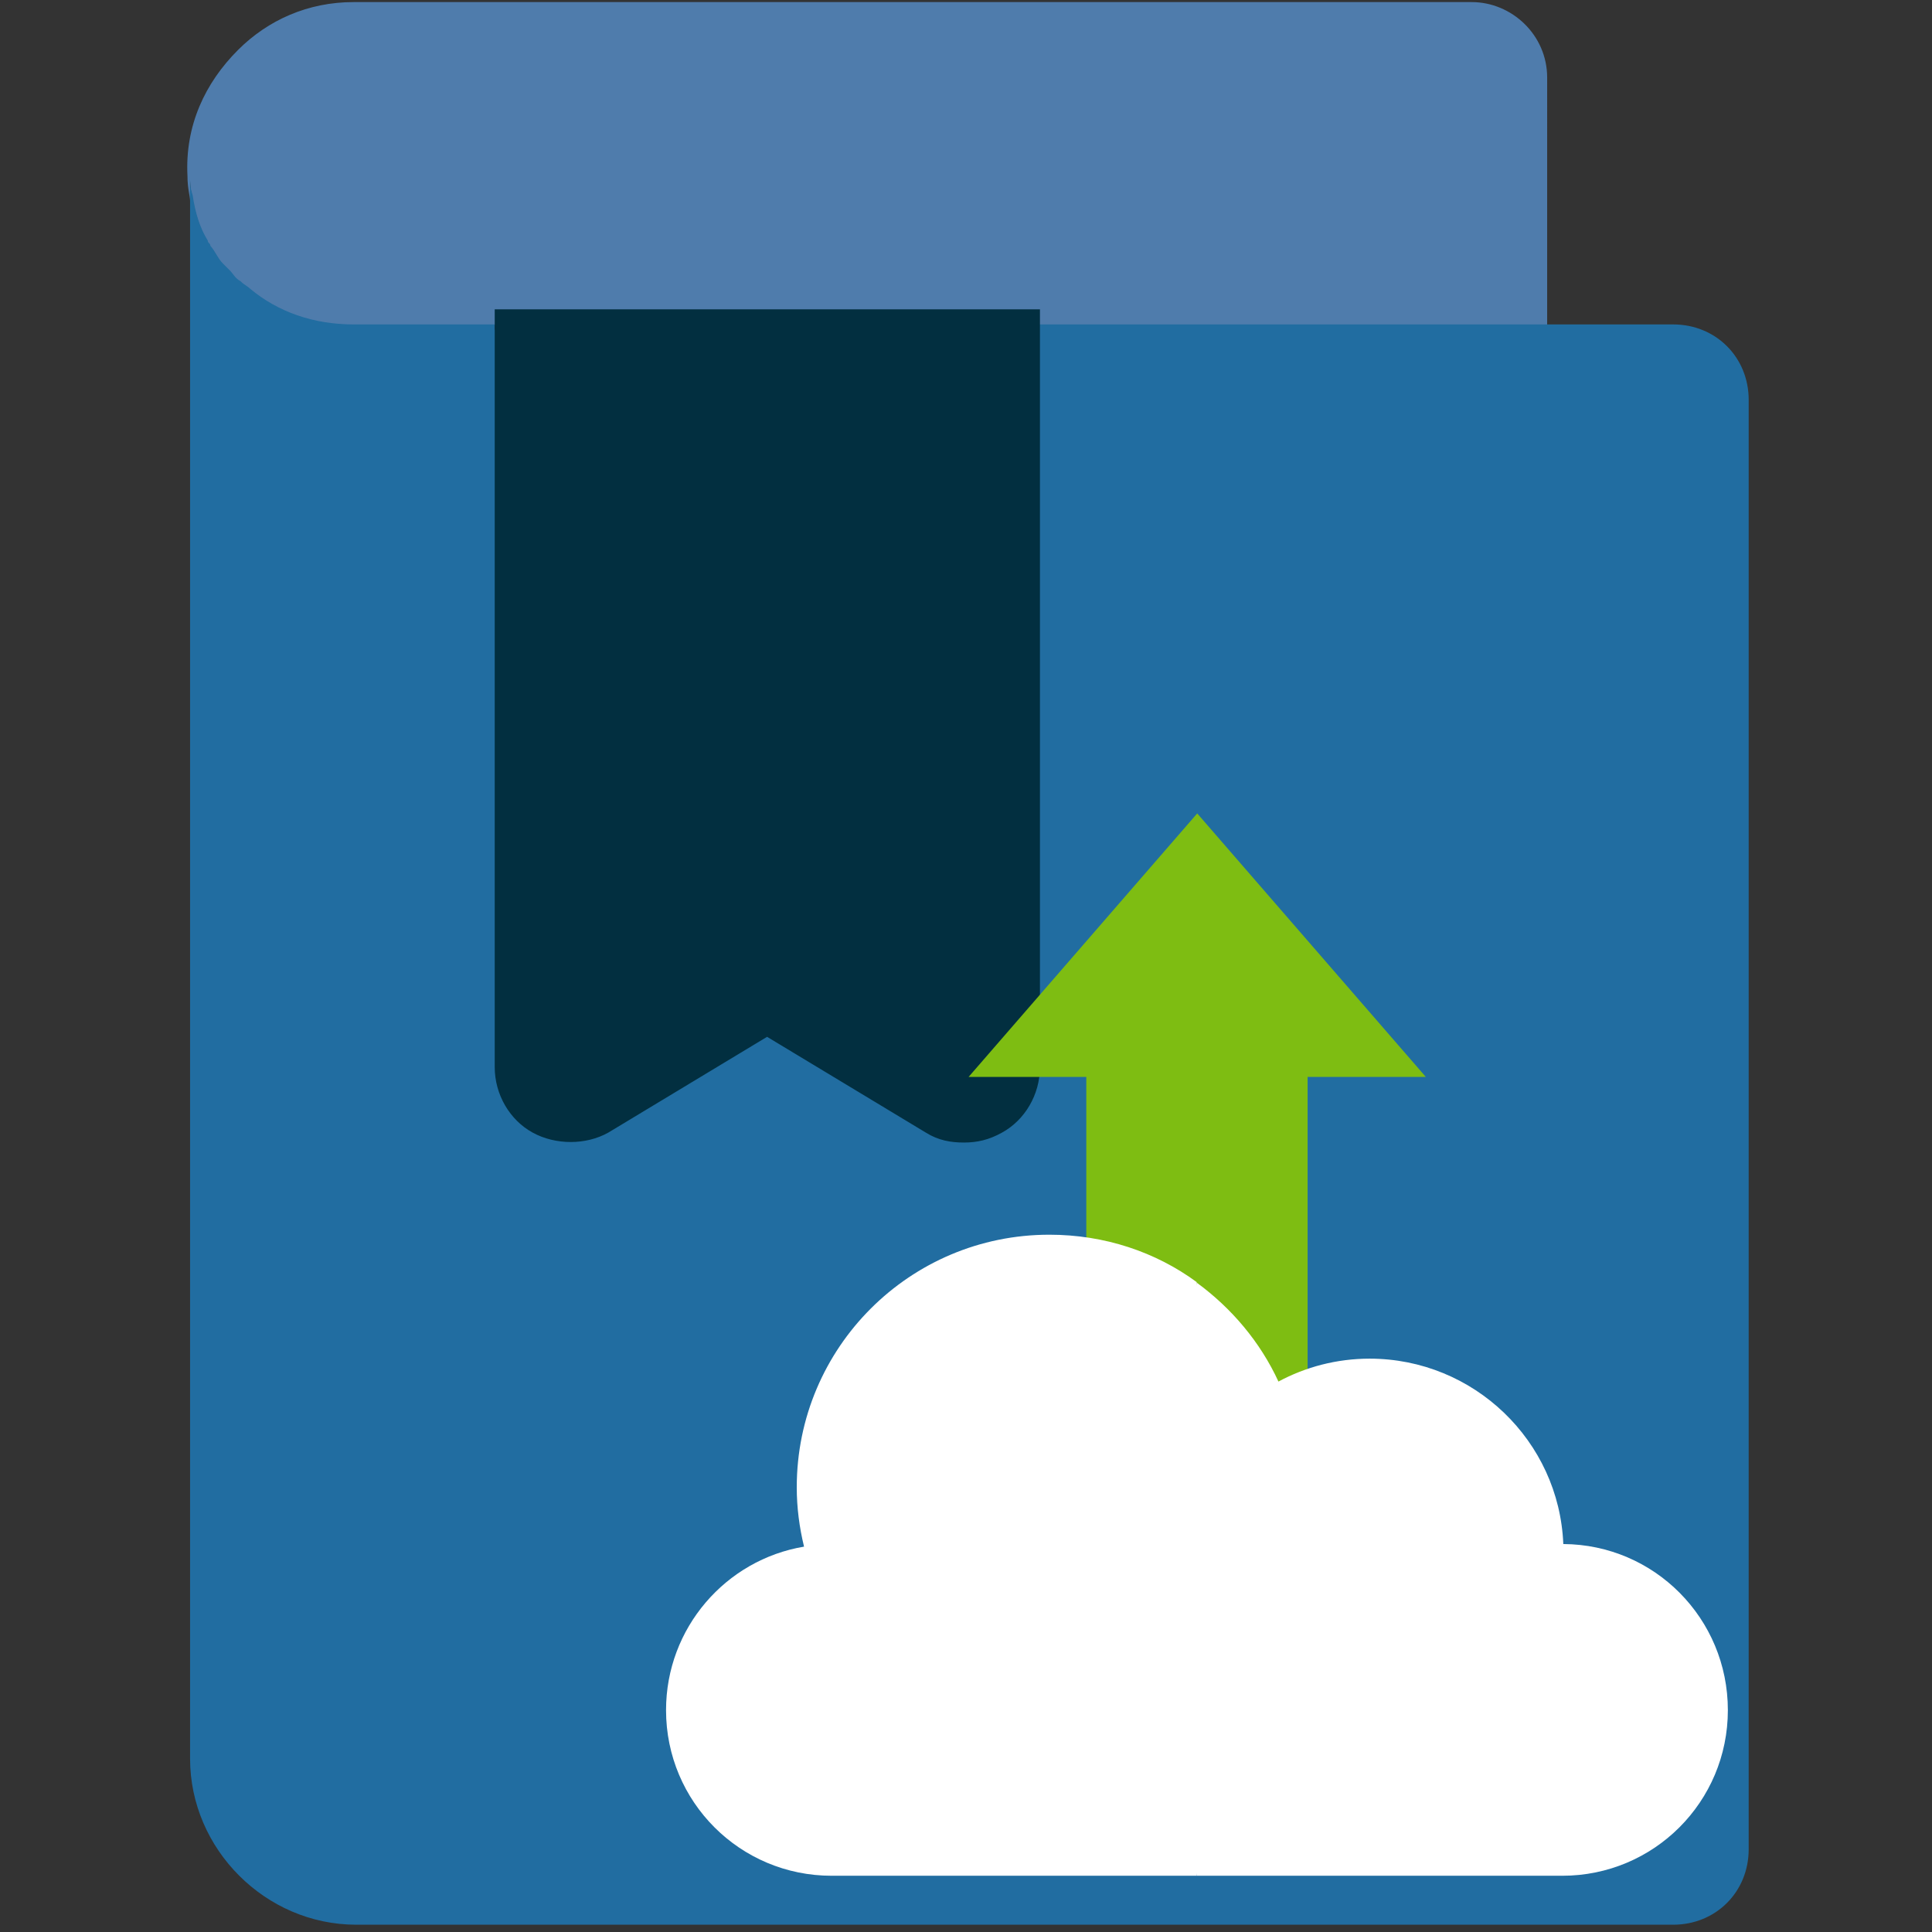 <svg xmlns="http://www.w3.org/2000/svg" xmlns:xlink="http://www.w3.org/1999/xlink" x="0px" y="0px" viewBox="0 0 371 371" style="enable-background:new 0 0 371 371;" xml:space="preserve">
<rect x="0" y="0" width="371" height="371" fill="#333333" stroke="none"/>
<style type="text/css">
	.st0{fill:#216DA1;}
	.st1{fill:#022F40;}
	.st2{fill:#7EBD12;}
	.st3{fill:#4F7CAC;}
	.st4{fill:#FFFFFF;}
	.st5{fill:#C0E0DE;}
</style>
<g id="Layer_2">
</g>
<g id="Layer_1">
	<g>
		<path class="st3" d="M36.9,37.6c0.5,3.4,1.5,6.3,2.9,8.7c0,0.5,0.5,0.5,0.5,1c1,1,1.5,2.4,2.4,3.4c0.5,0.5,1,1,1.5,1.5    c0.5,0.5,1,1.5,1.9,1.9c0.5,0.5,1.5,1,1.9,1.5c5.3,4.4,12.1,6.8,19.8,6.8h1.9H95h14.5h75.4h14.5h97.7V14.9    c0-8.2-6.8-14.5-14.5-14.5h-14.5H67.9c-8.7,0-16.4,3.4-22.2,9.2c-6.3,6.3-10.2,14.5-9.7,24.2c0,2.4,0.5,3.9,0.5,4.8v-4.8    C36.5,35.2,36.5,36.2,36.9,37.6z"></path>
		<g>
			<path class="st0" d="M321.3,62.3h-24.2h-97.7v0.5v0.5H95v-0.5v-0.5H69.8h-1.9c-7.7,0-14.5-2.4-19.8-6.8c-0.5-0.5-1.5-1-1.9-1.5     c-1-0.5-1.5-1.5-1.9-1.9c-0.5-0.5-1-1-1.5-1.5c-1-1-1.5-2.4-2.4-3.4c0-0.5-0.5-0.5-0.5-1c-1.5-2.4-2.4-5.3-2.9-8.7     c-0.5-1.5-0.5-2.4-0.5-3.9v4.8v299.3c0,17.4,14.5,31.9,31.9,31.9h252.9c8.2,0,14.5-6.3,14.5-14.5V76.8     C335.8,68.6,329.5,62.3,321.3,62.3z"></path>
		</g>
		<path class="st1" d="M109.5,59.4H95v0.5v0.5v110.7v5.3v28.5c0,5.3,2.9,10.2,7.3,12.6c4.4,2.4,10.2,2.4,14.5,0l30.5-18.4l30.5,18.4    c2.4,1.5,4.8,1.9,7.3,1.9s4.8-0.5,7.3-1.9c4.4-2.4,7.3-7.3,7.3-12.6v-47.9V60.4v-0.5v-0.5h-14.5L109.5,59.4L109.5,59.4z"></path>
	</g>
	<g>
		<path class="st2" d="M251.1,206.8v66.1h-21.2l-8-58.4l8-58.3l43.9,50.6H251.1z"></path>
		<path class="st2" d="M208.6,272.9v-66.1H186l43.9-50.6v116.7H208.6z"></path>
		<path class="st4" d="M300.2,296.5c-0.8-19.8-17.2-35.6-37.2-35.6c-6.3,0-12.3,1.6-17.5,4.4c-3.5-7.6-9-14.1-15.7-19l-8,62.1    l8,51.8H300c17.6,0,31.8-14.2,31.8-31.8C331.8,310.8,317.7,296.6,300.2,296.5z"></path>
		<path class="st4" d="M201.5,237.1c-26.8,0-48.5,21.7-48.5,48.5c0,3.9,0.5,7.7,1.4,11.4c-15,2.5-26.5,15.6-26.5,31.4    c0,17.6,14.2,31.8,31.8,31.8h70.1V246.2C221.9,240.4,212.1,237.1,201.5,237.1z"></path>
	</g>
</g>
</svg>